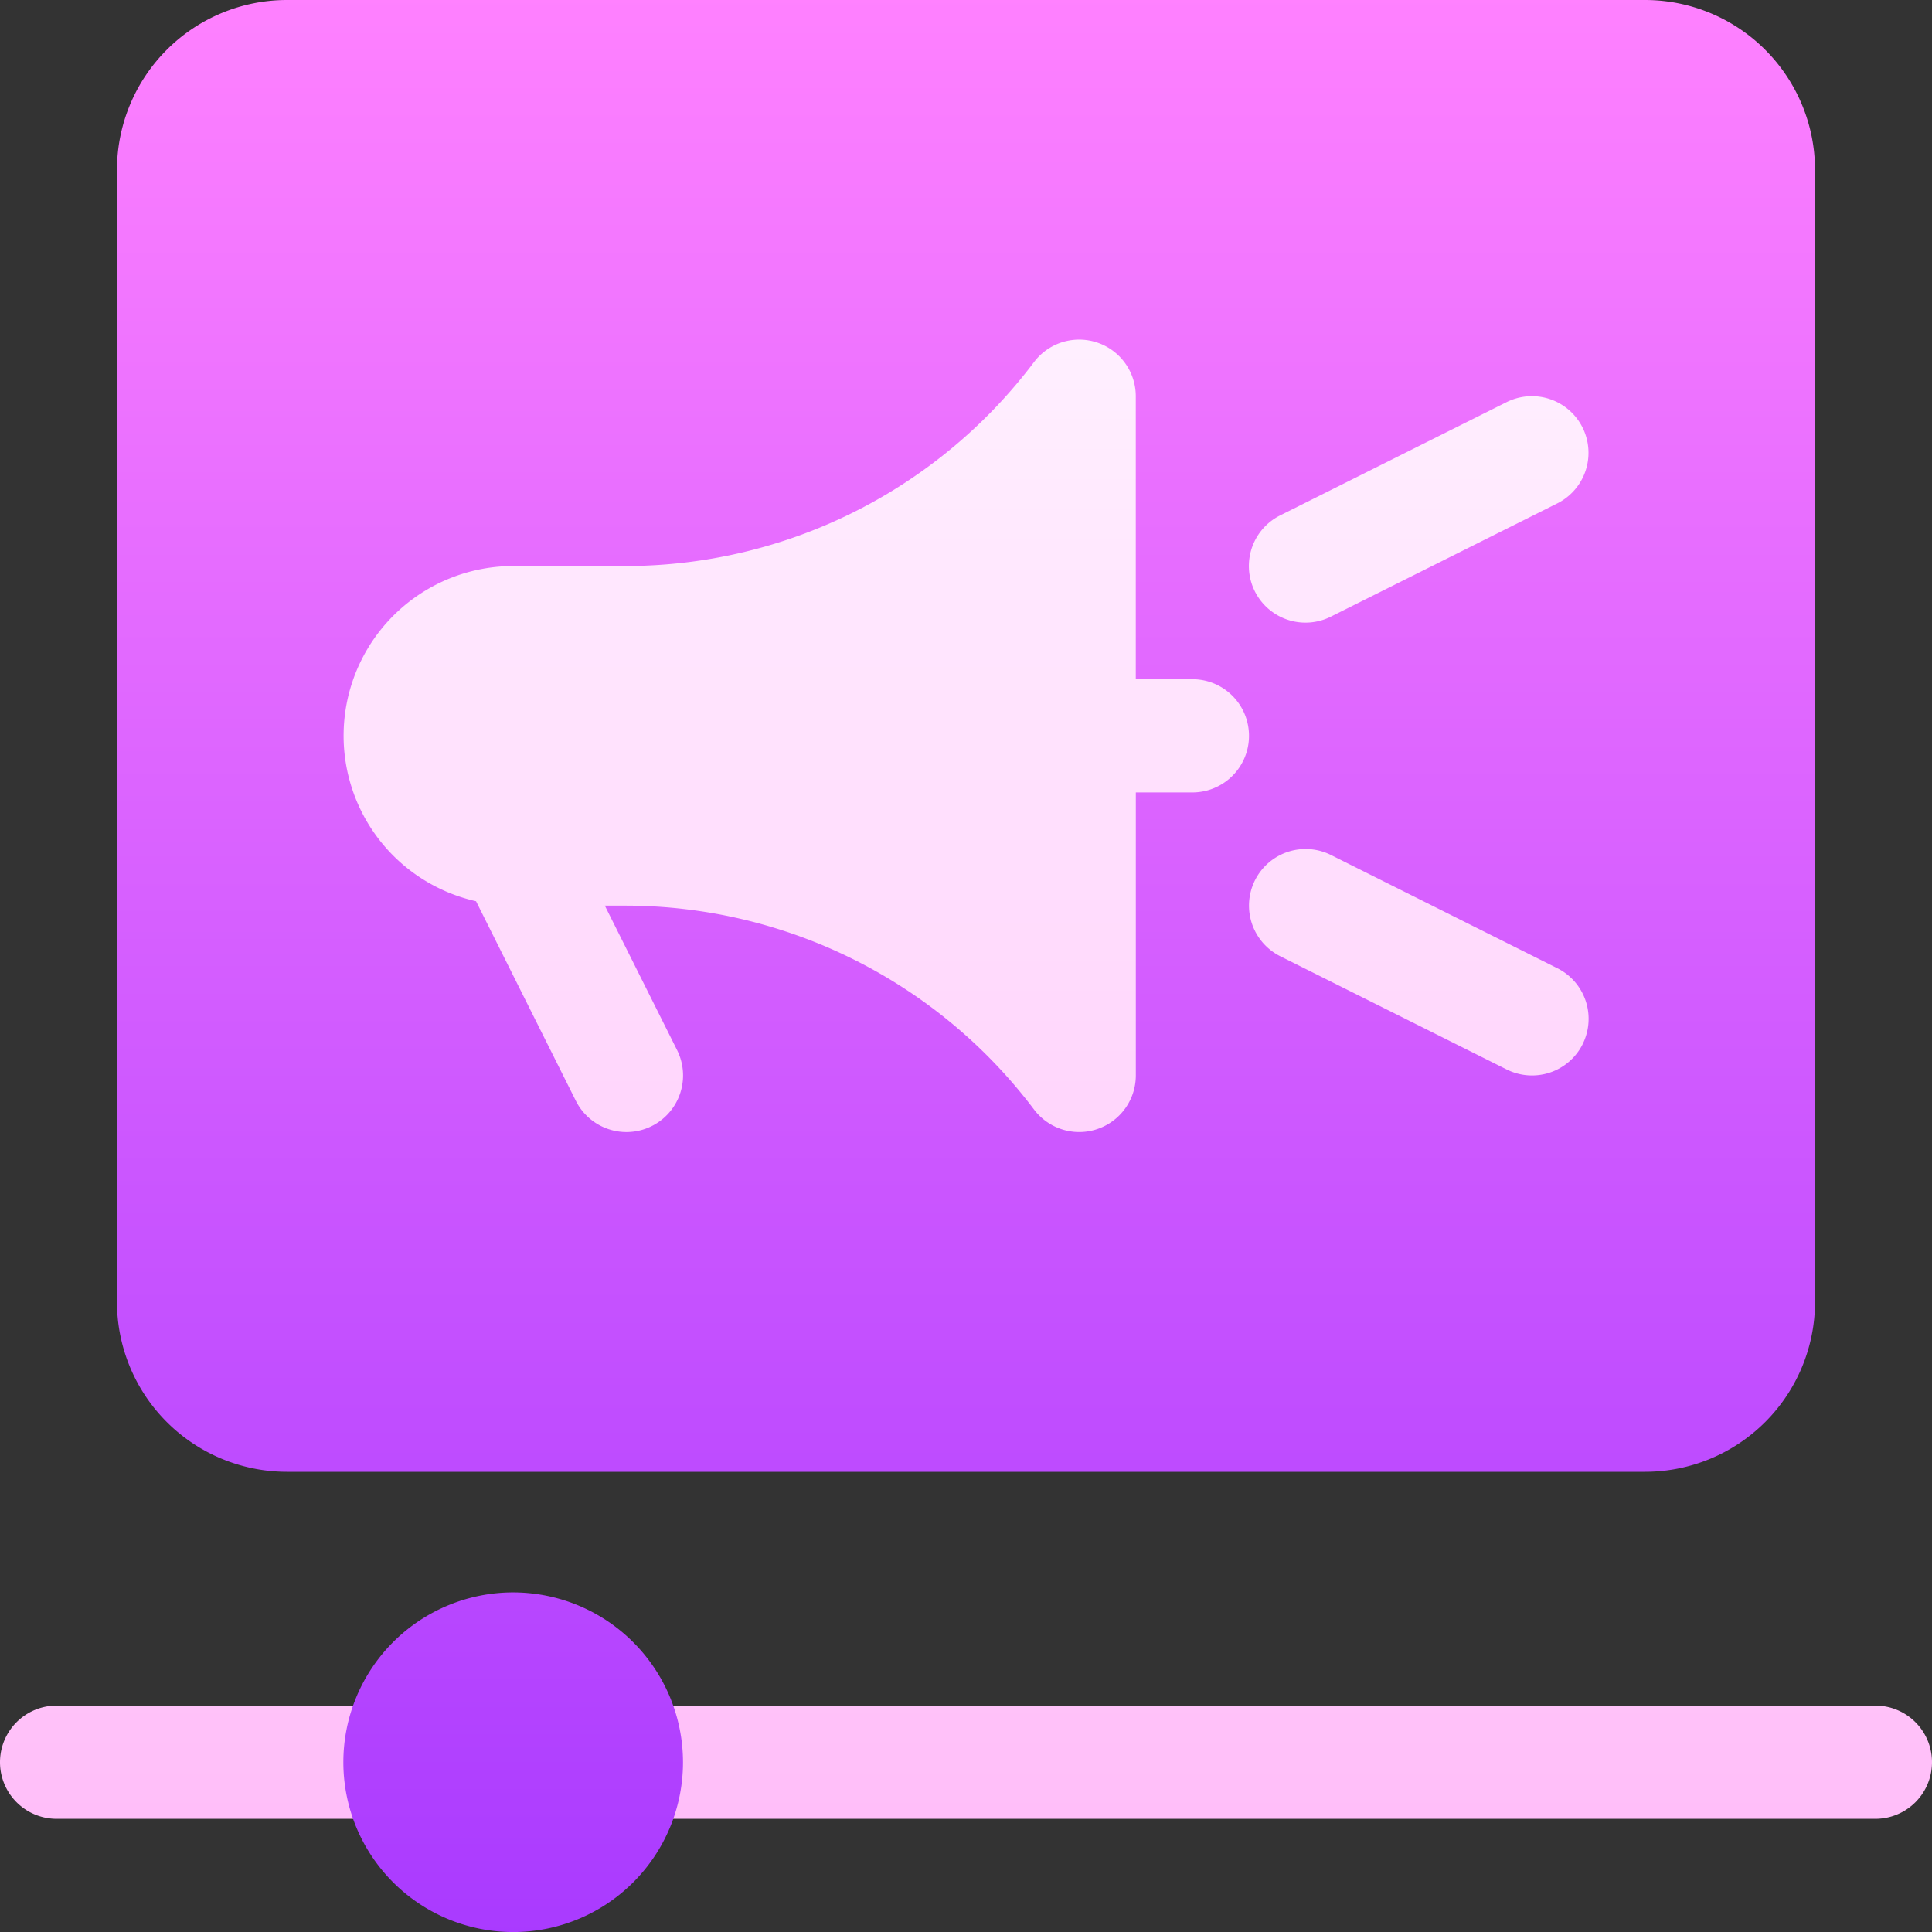 <svg xmlns="http://www.w3.org/2000/svg" xmlns:xlink="http://www.w3.org/1999/xlink" width="50" height="50" viewBox="0 0 50 50">
  <rect x="0" y="0" width="50" height="50" fill="#333333" stroke="none"/>
  <defs>
    <clipPath id="clip-path">
      <rect id="Rectangle_6136" data-name="Rectangle 6136" width="50" height="50" transform="translate(709 2267)" fill="#f6f6f6"/>
    </clipPath>
    <linearGradient id="linear-gradient" x1="0.5" y1="1" x2="0.5" gradientUnits="objectBoundingBox">
      <stop offset="0" stop-color="#ffbef9"/>
      <stop offset="1" stop-color="#fff1ff"/>
    </linearGradient>
    <linearGradient id="linear-gradient-2" x1="0.5" y1="1" x2="0.5" gradientUnits="objectBoundingBox">
      <stop offset="0" stop-color="#a93aff"/>
      <stop offset="1" stop-color="#ff81ff"/>
    </linearGradient>
  </defs>
  <g id="Mask_Group_260" data-name="Mask Group 260" transform="translate(-709 -2267)" clip-path="url(#clip-path)">
    <g id="Digital_Marketing_2_" transform="translate(709 2267)">
      <g id="Group_108902" data-name="Group 108902">
        <g id="Group_108901" data-name="Group 108901">
          <path id="Path_25757" data-name="Path 25757" d="M10.352,44.141H1.465a1.465,1.465,0,0,0,0,2.93h8.887a1.465,1.465,0,0,0,0-2.93Zm38.184,0H16.211a1.465,1.465,0,0,0,0,2.93H48.535a1.465,1.465,0,0,0,0-2.93ZM17.521,30.453a2.936,2.936,0,0,0,1.31-3.931L18.1,25.058a11.8,11.8,0,0,1,7.49,4.536,2.93,2.93,0,0,0,5.27-1.762V21.973a2.763,2.763,0,0,0,.485-.1,2.856,2.856,0,0,0-.176.256,2.934,2.934,0,0,0,1.31,3.928l5.859,2.93a2.93,2.93,0,0,0,2.621-5.241L35.1,20.815a2.667,2.667,0,0,0-1.8-.238,2.616,2.616,0,0,0,0-3.068,2.658,2.658,0,0,0,1.807-.24l5.859-2.93A2.93,2.93,0,1,0,38.338,9.1l-5.859,2.93a2.937,2.937,0,0,0-1.31,3.933,2.857,2.857,0,0,0,.172.25,2.752,2.752,0,0,0-.481-.1V10.254A2.931,2.931,0,0,0,25.584,8.5a11.77,11.77,0,0,1-9.373,4.688h-2.93A5.855,5.855,0,0,0,11.3,24.549l2.295,4.595a2.928,2.928,0,0,0,3.931,1.309Z" fill="url(#linear-gradient)"/>
        </g>
      </g>
      <g id="Group_108904" data-name="Group 108904">
        <g id="Group_108903" data-name="Group 108903">
          <path id="Path_25758" data-name="Path 25758" d="M42.578,0H7.422A4.4,4.4,0,0,0,3.027,4.395v29.3a4.4,4.4,0,0,0,4.395,4.395H42.578a4.4,4.4,0,0,0,4.395-4.395V4.395A4.4,4.4,0,0,0,42.578,0ZM30.859,20.508H29.395v7.324a1.465,1.465,0,0,1-2.636.88,13.248,13.248,0,0,0-10.547-5.274h-.559l1.87,3.739a1.465,1.465,0,1,1-2.621,1.31l-2.582-5.163a4.391,4.391,0,0,1,.962-8.675h2.93A13.248,13.248,0,0,0,26.758,9.374a1.465,1.465,0,0,1,2.636.88v7.324h1.465a1.465,1.465,0,0,1,0,2.93Zm10.1,6.515a1.466,1.466,0,0,1-1.966.655l-5.859-2.93a1.465,1.465,0,1,1,1.31-2.621l5.859,2.93a1.465,1.465,0,0,1,.655,1.966ZM40.3,13.029l-5.859,2.93a1.465,1.465,0,1,1-1.31-2.621l5.859-2.93a1.465,1.465,0,1,1,1.31,2.621ZM13.281,41.211a4.395,4.395,0,1,0,4.395,4.395A4.4,4.4,0,0,0,13.281,41.211Z" fill="url(#linear-gradient-2)"/>
        </g>
      </g>
    </g>
  </g>
</svg>
